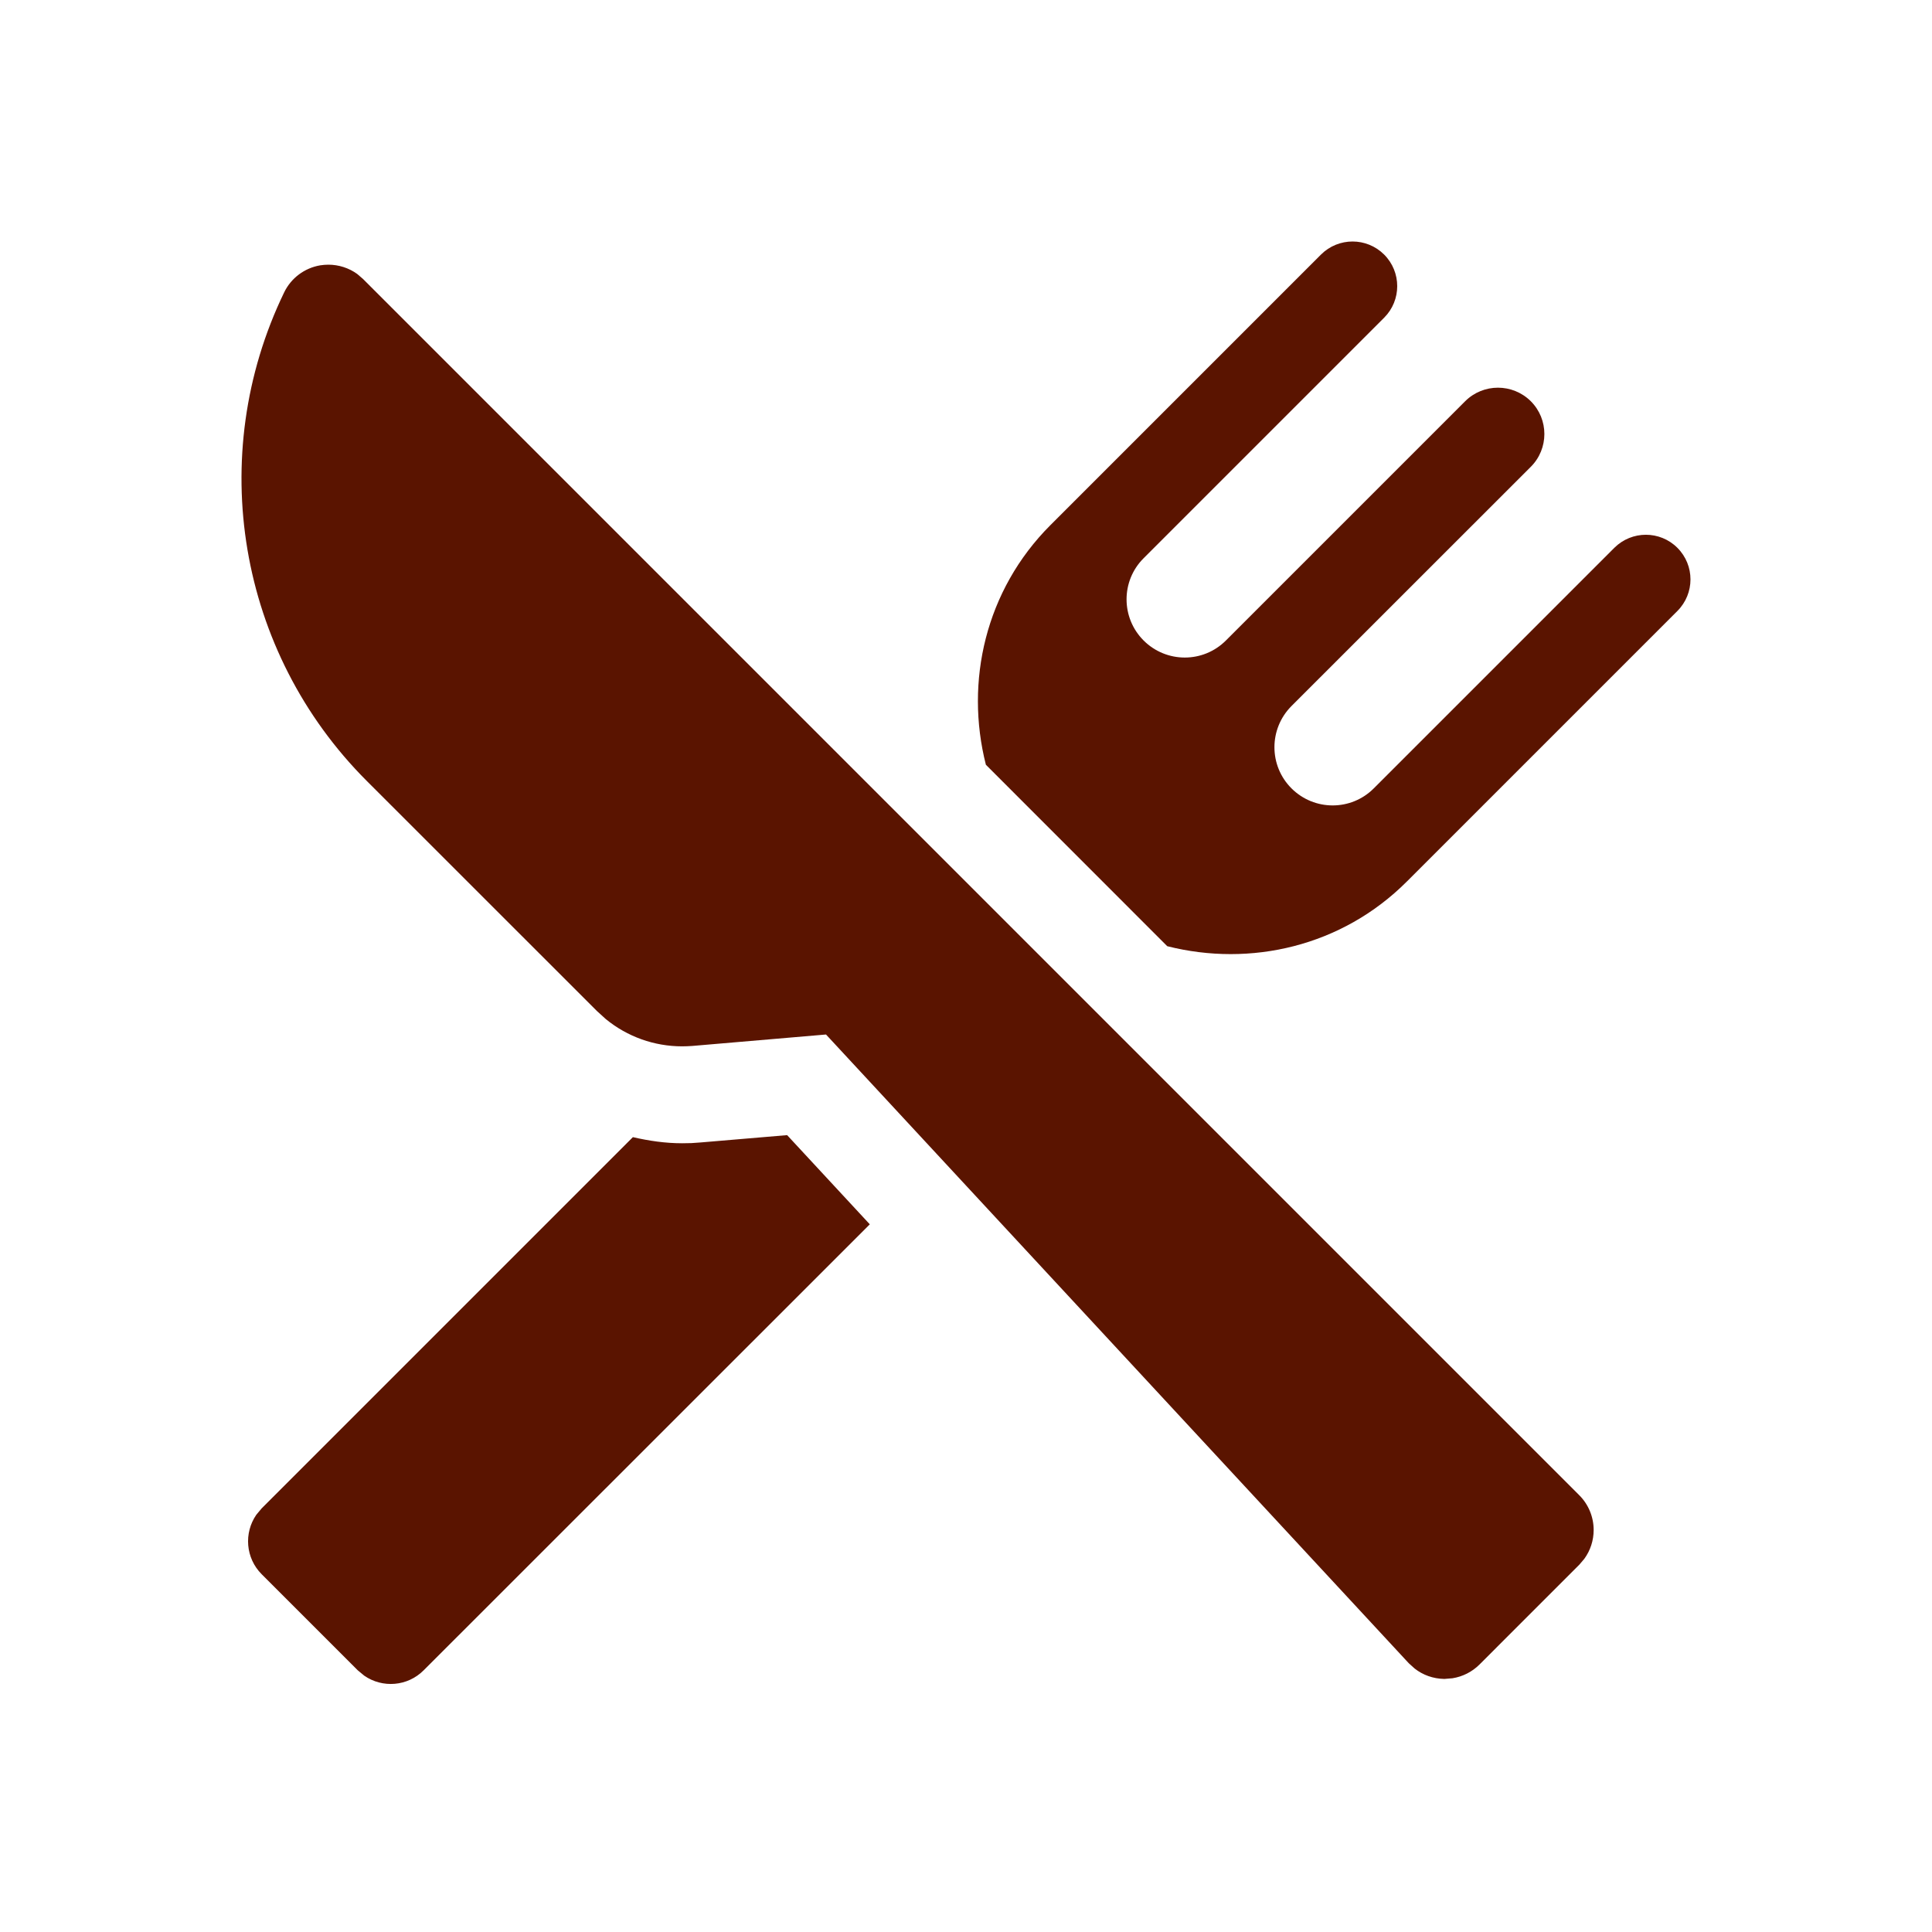 <?xml version="1.0" encoding="UTF-8"?>
<svg width="24px" height="24px" viewBox="0 0 24 24" version="1.1" xmlns="http://www.w3.org/2000/svg" xmlns:xlink="http://www.w3.org/1999/xlink">
    <title>Icons / Restaurant-Secondary</title>
    <g id="Icons-/-Restaurant" stroke="none" stroke-width="1" fill="none" fill-rule="evenodd">
        <path d="M9.778,14.101 L10.805,15.209 L5.263,20.749 C5.063,20.95 4.751,20.973 4.525,20.816 L4.444,20.749 L3.251,19.556 C3.05,19.355 3.028,19.043 3.184,18.817 L3.251,18.737 L7.862,14.126 C8.061,14.172 8.265,14.202 8.474,14.202 L8.589,14.2 L8.589,14.2 L8.703,14.192 L9.778,14.101 Z M4.079,3.288 C4.207,3.288 4.333,3.328 4.437,3.403 L4.51,3.466 L19.619,18.575 C19.733,18.689 19.797,18.845 19.797,19.006 C19.797,19.136 19.756,19.261 19.681,19.364 L19.619,19.437 L18.379,20.677 C18.287,20.769 18.169,20.828 18.043,20.848 L17.946,20.856 L17.936,20.856 C17.803,20.853 17.676,20.808 17.573,20.727 L17.5,20.661 L10.261,12.851 L8.601,12.993 C8.559,12.996 8.516,12.998 8.474,12.998 C8.128,12.998 7.793,12.879 7.525,12.659 L7.415,12.559 L4.556,9.701 C2.957,8.102 2.546,5.667 3.53,3.632 C3.616,3.454 3.783,3.329 3.978,3.296 C4.011,3.291 4.045,3.288 4.079,3.288 Z M16.41,3.162 C16.627,2.946 16.977,2.946 17.194,3.162 C17.411,3.379 17.411,3.73 17.194,3.947 L17.194,3.947 L14.206,6.935 C13.924,7.216 13.924,7.674 14.206,7.956 C14.489,8.239 14.947,8.239 15.229,7.956 L15.229,7.956 L18.201,4.984 C18.426,4.76 18.79,4.76 19.016,4.984 C19.241,5.209 19.241,5.574 19.016,5.799 L19.016,5.799 L16.043,8.771 C15.761,9.054 15.761,9.511 16.043,9.793 C16.326,10.076 16.784,10.076 17.066,9.793 L17.066,9.793 L20.054,6.805 C20.271,6.589 20.621,6.589 20.837,6.805 C21.054,7.022 21.054,7.373 20.837,7.59 L20.837,7.59 L17.476,10.951 C16.668,11.759 15.533,12.015 14.5,11.754 L14.5,11.754 L12.247,9.5 C11.985,8.468 12.24,7.333 13.048,6.524 L13.048,6.524 Z" id="Combined-Shape" fill="#5A1400"></path>
    </g>
</svg>